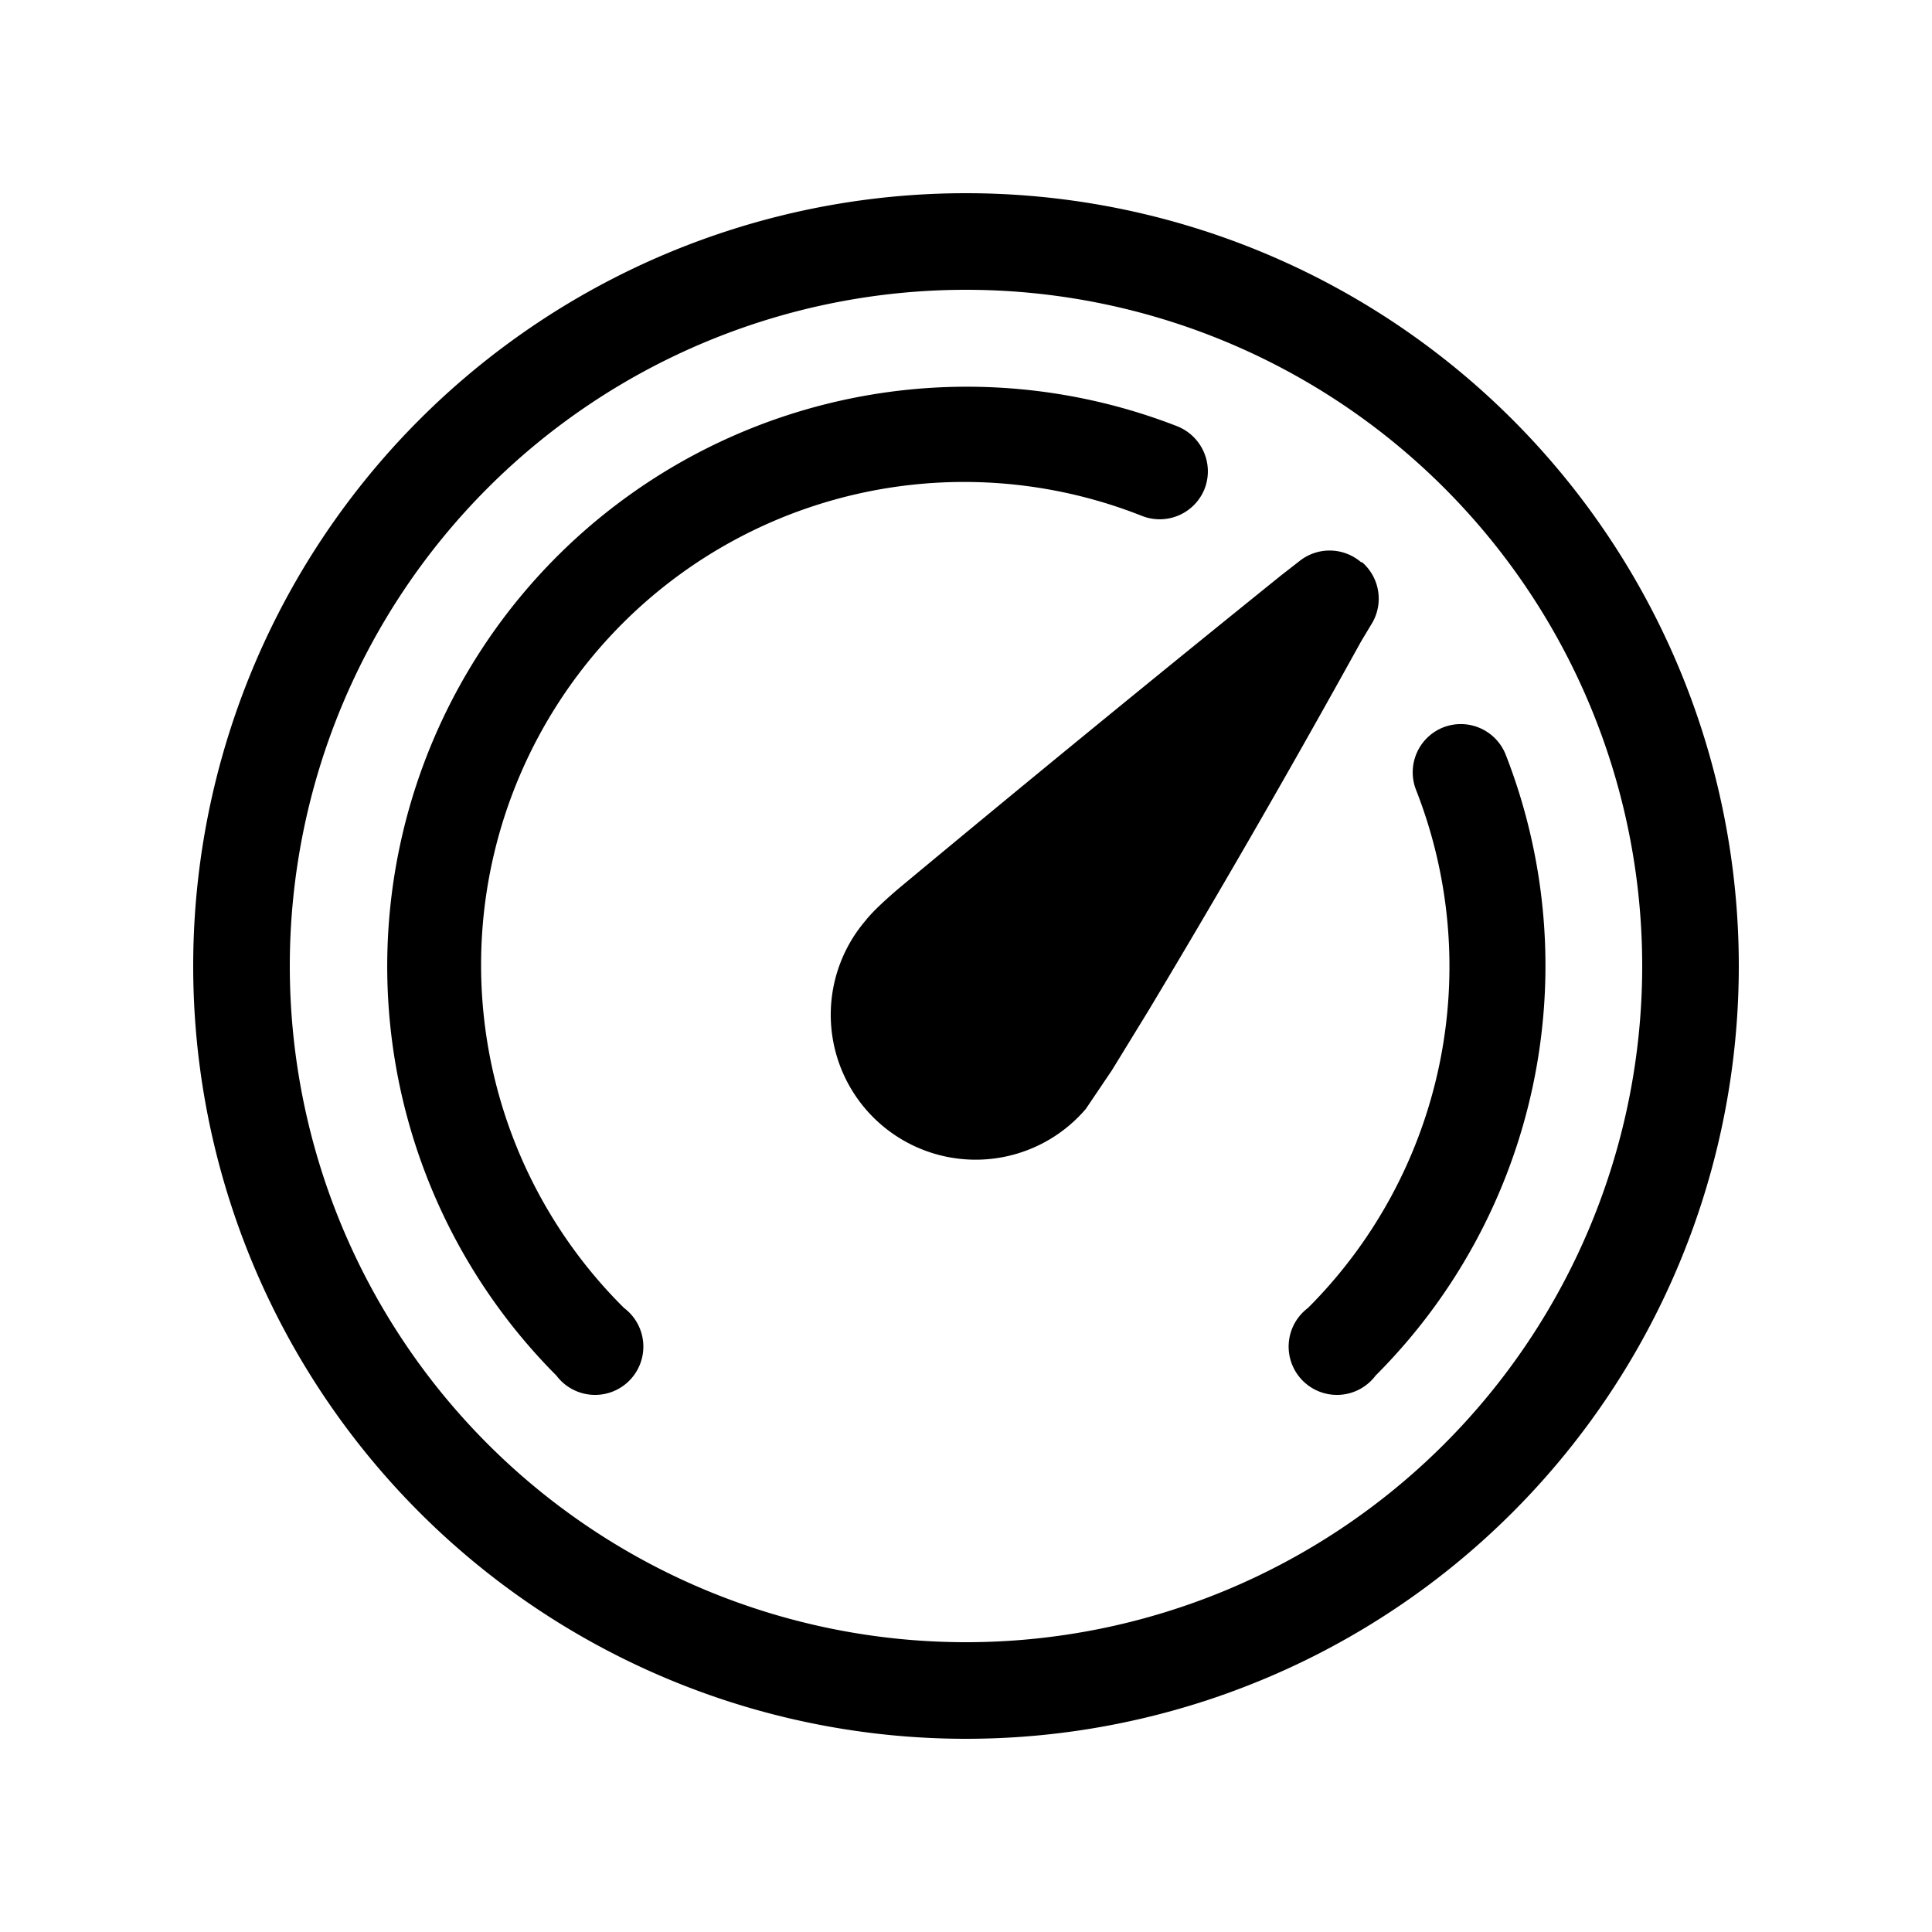<svg width="20" height="20" viewBox="0 0 20 20" xmlns="http://www.w3.org/2000/svg"><path d="M12.47 5.06a.5.5 0 0 1-.65.28 5 5 0 0 0-5.36 8.2.5.5 0 1 1-.7.7 6 6 0 0 1 6.42-9.83c.26.1.39.39.29.65Zm2.47 2.47a.5.5 0 0 1 .65.29 6 6 0 0 1-1.35 6.42.5.5 0 1 1-.7-.7 5 5 0 0 0 1.12-5.36.5.5 0 0 1 .28-.65Zm-.85-1.71a.5.5 0 0 0-.64-.01l-.18.14A335.17 335.17 0 0 0 9.3 9.2c-.14.12-.27.24-.34.33a1.5 1.5 0 1 0 2.28 1.95l.27-.4.38-.62a123.47 123.47 0 0 0 2.2-3.82l.12-.2a.5.5 0 0 0-.11-.62ZM10 18a8 8 0 1 0 0-16 8 8 0 0 0 0 16Zm0-1a7 7 0 1 1 0-14 7 7 0 0 1 0 14Z"/></svg>